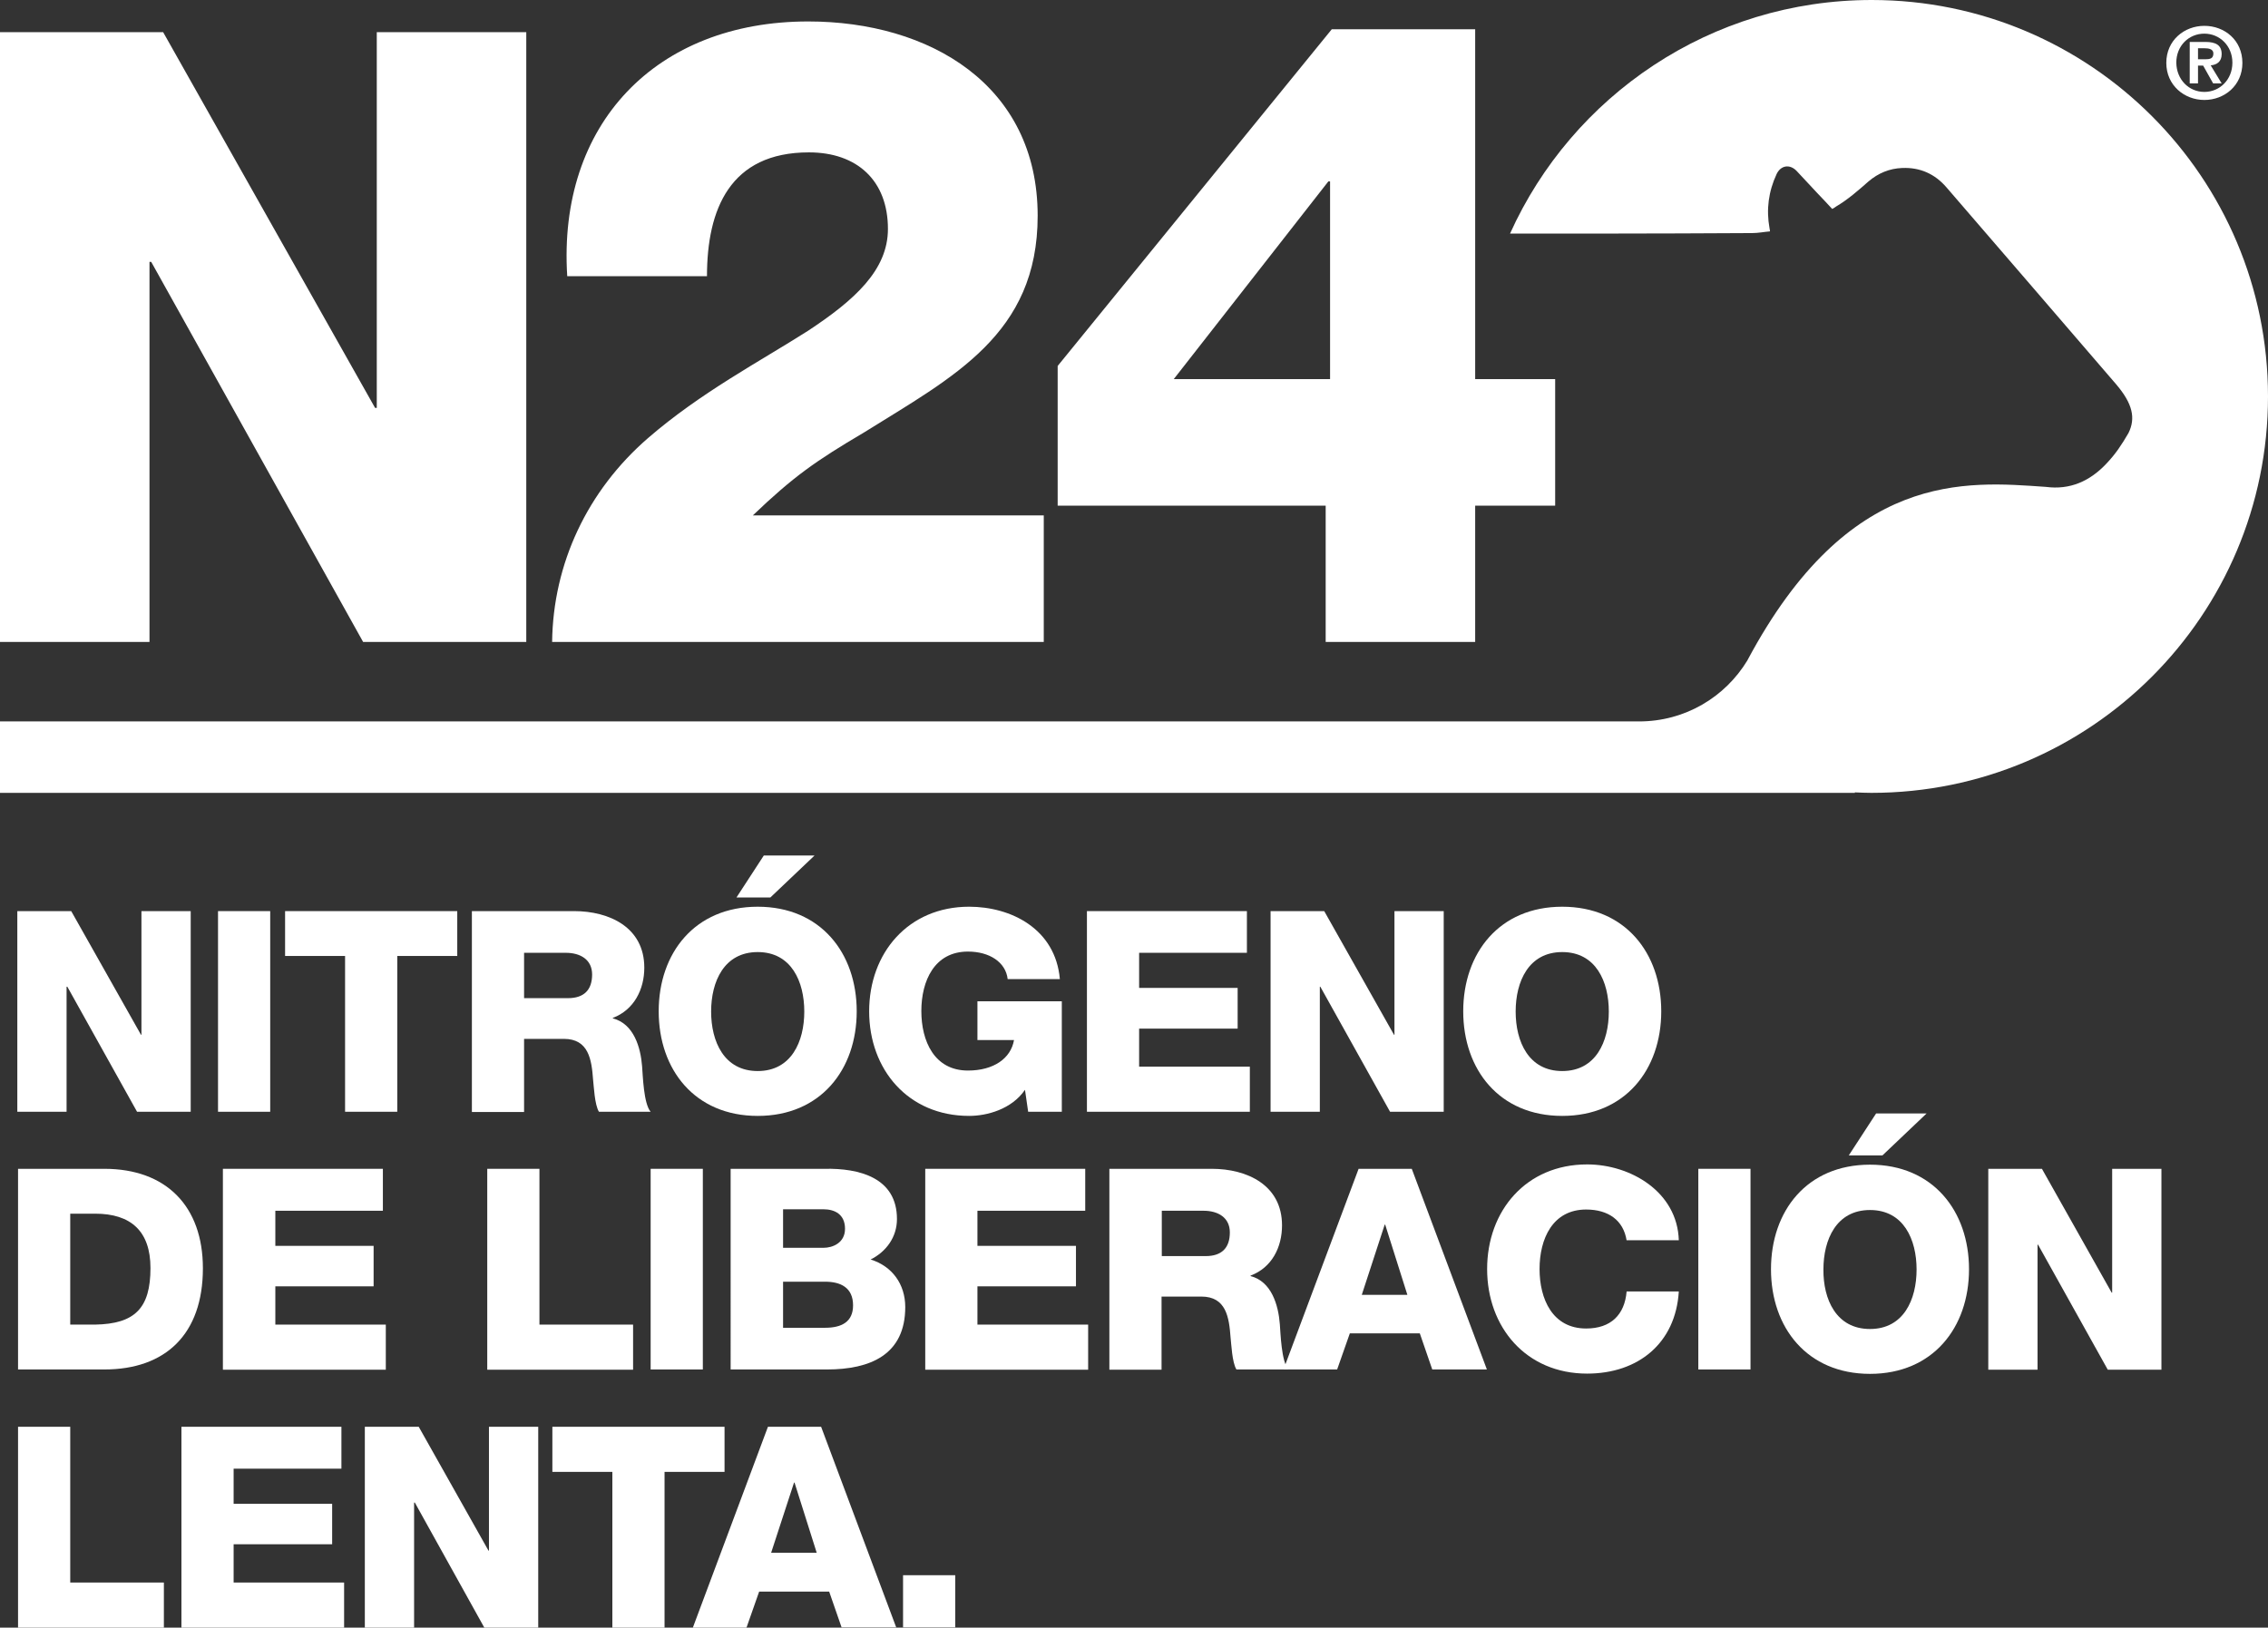 <svg xmlns="http://www.w3.org/2000/svg" xmlns:xlink="http://www.w3.org/1999/xlink" id="Capa_1" x="0px" y="0px" viewBox="0 0 93 66.76" style="enable-background:new 0 0 93 66.76;" xml:space="preserve">
<rect x="0" y="0" width="93" height="66.76" fill="#333333" stroke="none"/>
<style type="text/css">
	.st0{fill:#FFFFFF;}
</style>
<g>
	<path class="st0" d="M90.13,2.43L90.13,2.43h0.3c0.2,0,0.33-0.03,0.33-0.24c0-0.18-0.2-0.21-0.35-0.21h-0.28V2.43z M89.79,1.72   L89.79,1.72h0.64c0.43,0,0.67,0.13,0.67,0.5c0,0.31-0.2,0.44-0.45,0.46l0.45,0.74h-0.35l-0.41-0.73h-0.21v0.73h-0.34V1.72z    M90.39,3.77L90.39,3.77c0.63,0,1.15-0.5,1.15-1.2c0-0.69-0.52-1.19-1.15-1.19c-0.64,0-1.15,0.5-1.15,1.19   C89.25,3.27,89.76,3.77,90.39,3.77z M90.39,1.06c0.83,0,1.56,0.59,1.56,1.52c0,0.93-0.74,1.52-1.56,1.52   c-0.82,0-1.56-0.6-1.56-1.52C88.83,1.65,89.57,1.06,90.39,1.06z"></path>
	<polygon class="st0" points="0,1.32 6.69,1.32 15.38,16.73 15.45,16.73 15.45,1.32 21.58,1.32 21.58,26.33 14.89,26.33 6.2,10.74    6.13,10.74 6.13,26.33 0,26.33  "></polygon>
	<path class="st0" d="M22.64,26.33c0.04-3.21,1.44-6.2,3.93-8.36c2.16-1.87,4.58-3.14,6.56-4.4c1.91-1.26,3.28-2.49,3.28-4.18   c0-1.98-1.26-3.14-3.24-3.14c-3.24,0-4.18,2.34-4.18,5.08h-5.73c-0.4-6.24,3.64-10.45,9.88-10.45c4.97,0,9.41,2.6,9.41,7.97   c0,4.87-3.46,6.6-7.14,8.9c-1.95,1.15-2.88,1.8-4.54,3.39h11.93v5.19H22.64z"></path>
	<path class="st0" d="M54.54,15.55L54.54,15.55V7.44h-0.07l-6.34,8.11H54.54z M63.77,15.55v5.19h-3.28v5.59h-6.13v-5.59H43.37v-5.73   L54.61,1.2h5.88v14.35H63.77z"></path>
	<polygon class="st0" points="0.71,37.37 2.92,37.37 5.78,42.44 5.8,42.44 5.8,37.37 7.82,37.37 7.82,45.6 5.62,45.6 2.76,40.47    2.73,40.47 2.73,45.6 0.71,45.6  "></polygon>
	<rect x="8.94" y="37.37" class="st0" width="2.14" height="8.23"></rect>
	<polygon class="st0" points="18.75,39.21 16.29,39.21 16.29,45.6 14.15,45.6 14.15,39.21 11.69,39.21 11.69,37.37 18.75,37.37  "></polygon>
	<path class="st0" d="M21.49,40.94L21.49,40.94h1.8c0.65,0,0.99-0.33,0.99-0.97c0-0.61-0.48-0.89-1.08-0.89h-1.71V40.94z    M19.34,37.37h4.2c1.44,0,2.88,0.66,2.88,2.32c0,0.89-0.42,1.73-1.29,2.06v0.02c0.86,0.22,1.14,1.19,1.2,1.97   c0.03,0.36,0.06,1.53,0.35,1.86h-2.12c-0.18-0.29-0.21-1.07-0.24-1.31c-0.06-0.83-0.18-1.68-1.2-1.68h-1.63v3h-2.14V37.37z"></path>
	<path class="st0" d="M33.4,35.09L33.4,35.09l-1.81,1.72H30.2l1.12-1.72H33.4z M31.07,43.93L31.07,43.93c1.38,0,1.91-1.21,1.91-2.44   c0-1.23-0.53-2.44-1.91-2.44c-1.38,0-1.91,1.21-1.91,2.44C29.16,42.72,29.69,43.93,31.07,43.93z M31.07,37.19   c2.58,0,4.06,1.9,4.06,4.29s-1.48,4.29-4.06,4.29c-2.58,0-4.06-1.9-4.06-4.29S28.49,37.19,31.07,37.19z"></path>
	<path class="st0" d="M43.54,45.6h-1.38l-0.13-0.9c-0.55,0.8-1.56,1.07-2.29,1.07c-2.5,0-4.1-1.9-4.1-4.29s1.6-4.29,4.1-4.29   c1.71,0,3.54,0.9,3.72,2.97h-2.14c-0.08-0.7-0.75-1.13-1.63-1.13c-1.38,0-1.91,1.21-1.91,2.44c0,1.23,0.53,2.44,1.91,2.44   c1.06,0,1.76-0.5,1.89-1.25h-1.5v-1.59h3.46V45.6z"></path>
	<polygon class="st0" points="44.57,37.37 51.13,37.37 51.13,39.08 46.71,39.08 46.71,40.52 50.75,40.52 50.75,42.19 46.71,42.19    46.71,43.75 51.25,43.75 51.25,45.6 44.57,45.6  "></polygon>
	<polygon class="st0" points="52.1,37.37 54.3,37.37 57.16,42.44 57.18,42.44 57.18,37.37 59.2,37.37 59.2,45.6 57,45.6    54.14,40.47 54.12,40.47 54.12,45.6 52.1,45.6  "></polygon>
	<path class="st0" d="M64.06,43.93L64.06,43.93c1.38,0,1.91-1.21,1.91-2.44c0-1.23-0.53-2.44-1.91-2.44c-1.38,0-1.91,1.21-1.91,2.44   C62.15,42.72,62.68,43.93,64.06,43.93 M64.06,37.19c2.58,0,4.06,1.9,4.06,4.29s-1.48,4.29-4.06,4.29c-2.58,0-4.06-1.9-4.06-4.29   S61.48,37.19,64.06,37.19z"></path>
	<path class="st0" d="M2.88,54.33L2.88,54.33H3.9c1.63-0.03,2.27-0.67,2.27-2.32c0-1.51-0.8-2.23-2.27-2.23H2.88V54.33z M0.74,47.94   h3.54c2.53,0,4.04,1.53,4.04,4.08c0,2.7-1.53,4.15-4.04,4.15H0.74V47.94z"></path>
	<polygon class="st0" points="9.14,47.94 15.7,47.94 15.7,49.66 11.29,49.66 11.29,51.1 15.32,51.1 15.32,52.76 11.29,52.76    11.29,54.33 15.82,54.33 15.82,56.18 9.14,56.18  "></polygon>
	<polygon class="st0" points="19.98,47.94 22.12,47.94 22.12,54.33 25.96,54.33 25.96,56.18 19.98,56.18  "></polygon>
	<rect x="26.68" y="47.94" class="st0" width="2.14" height="8.23"></rect>
	<path class="st0" d="M32.11,54.46L32.11,54.46h1.72c0.68,0,1.15-0.24,1.15-0.92c0-0.73-0.51-0.97-1.15-0.97h-1.72V54.46z    M32.11,51.18L32.11,51.18h1.66c0.37,0,0.88-0.2,0.88-0.78c0-0.6-0.43-0.8-0.88-0.8h-1.66V51.18z M29.96,47.94h3.85   c1.42-0.03,2.97,0.36,2.97,2.06c0,0.74-0.44,1.34-1.08,1.66c0.88,0.27,1.42,1.01,1.42,1.95c0,1.96-1.44,2.56-3.21,2.56h-3.95V47.94   z"></path>
	<polygon class="st0" points="37.94,47.94 44.5,47.94 44.5,49.66 40.08,49.66 40.08,51.1 44.12,51.1 44.12,52.76 40.08,52.76    40.08,54.33 44.62,54.33 44.62,56.18 37.94,56.18  "></polygon>
	<path class="st0" d="M47.64,51.52L47.64,51.52h1.8c0.65,0,0.99-0.33,0.99-0.97c0-0.61-0.48-0.89-1.08-0.89h-1.71V51.52z    M45.49,47.94h4.2c1.44,0,2.88,0.66,2.88,2.32c0,0.89-0.41,1.73-1.29,2.06v0.02c0.86,0.22,1.14,1.19,1.2,1.97   c0.03,0.36,0.06,1.53,0.35,1.86H50.7c-0.18-0.29-0.21-1.07-0.24-1.31c-0.06-0.83-0.18-1.68-1.2-1.68h-1.63v3h-2.14V47.94z"></path>
	<path class="st0" d="M55.84,53.11L55.84,53.11h1.87l-0.91-2.88h-0.02L55.84,53.11z M55.71,47.94h2.18l3.08,8.23h-2.24l-0.51-1.48   h-2.87l-0.52,1.48h-2.2L55.71,47.94z"></path>
	<path class="st0" d="M66.7,50.88c-0.13-0.83-0.75-1.27-1.66-1.27c-1.38,0-1.91,1.21-1.91,2.44c0,1.23,0.53,2.44,1.91,2.44   c1.01,0,1.58-0.56,1.66-1.52h2.14c-0.13,2.13-1.67,3.37-3.76,3.37c-2.5,0-4.1-1.9-4.1-4.29c0-2.39,1.6-4.29,4.1-4.29   c1.79,0,3.7,1.13,3.76,3.11H66.7z"></path>
	<rect x="69.64" y="47.94" class="st0" width="2.14" height="8.23"></rect>
	<path class="st0" d="M79,45.67L79,45.67l-1.81,1.72h-1.38l1.12-1.72H79z M76.68,54.51L76.68,54.51c1.38,0,1.91-1.21,1.91-2.44   c0-1.23-0.53-2.44-1.91-2.44c-1.38,0-1.91,1.21-1.91,2.44C74.76,53.29,75.29,54.51,76.68,54.51z M76.68,47.77   c2.58,0,4.06,1.9,4.06,4.29c0,2.39-1.48,4.29-4.06,4.29c-2.58,0-4.06-1.9-4.06-4.29C72.62,49.67,74.09,47.77,76.68,47.77z"></path>
	<polygon class="st0" points="81.53,47.94 83.73,47.94 86.59,53.02 86.61,53.02 86.61,47.94 88.63,47.94 88.63,56.18 86.43,56.18    83.57,51.05 83.55,51.05 83.55,56.18 81.53,56.18  "></polygon>
	<polygon class="st0" points="0.74,58.52 2.88,58.52 2.88,64.91 6.72,64.91 6.72,66.76 0.74,66.76  "></polygon>
	<polygon class="st0" points="7.44,58.52 14,58.52 14,60.24 9.58,60.24 9.58,61.68 13.62,61.68 13.62,63.34 9.58,63.34 9.58,64.91    14.11,64.91 14.11,66.76 7.44,66.76  "></polygon>
	<polygon class="st0" points="14.96,58.52 17.17,58.52 20.03,63.6 20.05,63.6 20.05,58.52 22.07,58.52 22.07,66.76 19.86,66.76    17.01,61.63 16.98,61.63 16.98,66.76 14.96,66.76  "></polygon>
	<polygon class="st0" points="29.71,60.37 27.25,60.37 27.25,66.76 25.11,66.76 25.11,60.37 22.65,60.37 22.65,58.52 29.71,58.52     "></polygon>
	<path class="st0" d="M31.62,63.69L31.62,63.69h1.87l-0.91-2.88h-0.02L31.62,63.69z M31.49,58.52h2.18l3.08,8.23h-2.24L34,65.28   h-2.87l-0.52,1.48h-2.2L31.49,58.52z"></path>
	<rect x="37.03" y="64.61" class="st0" width="2.14" height="2.14"></rect>
	<path class="st0" d="M76.75,0c-6.6,0-12.28,3.93-14.83,9.58c1.32,0,2.65,0,3.97,0c1.99,0,3.97-0.01,5.96-0.02   c0.24,0,0.49-0.05,0.73-0.07c-0.01-0.06-0.01-0.1-0.02-0.13c-0.14-0.77-0.04-1.51,0.29-2.22c0.17-0.36,0.54-0.42,0.82-0.13   c0.28,0.3,0.55,0.59,0.83,0.89c0.21,0.22,0.42,0.44,0.63,0.67c0.06-0.03,0.11-0.06,0.16-0.1c0.49-0.29,0.91-0.66,1.33-1.03   c0.4-0.34,0.86-0.53,1.38-0.55c0.73-0.03,1.34,0.24,1.82,0.8c2.32,2.69,4.64,5.38,6.96,8.08c0.67,0.79,0.8,1.38,0.5,1.99   c-0.28,0.48-0.52,0.85-0.91,1.26c-0.68,0.72-1.49,1.08-2.48,0.95c-3.29-0.23-8.07-0.69-12.23,7.1c0,0.01-0.01,0.02-0.01,0.02   c-0.91,1.5-2.55,2.5-4.44,2.5H0v2.93h76.06v-0.02c0.23,0.01,0.45,0.02,0.68,0.02c8.98,0,16.26-7.28,16.26-16.26   C93,7.28,85.72,0,76.75,0"></path>
</g>
</svg>